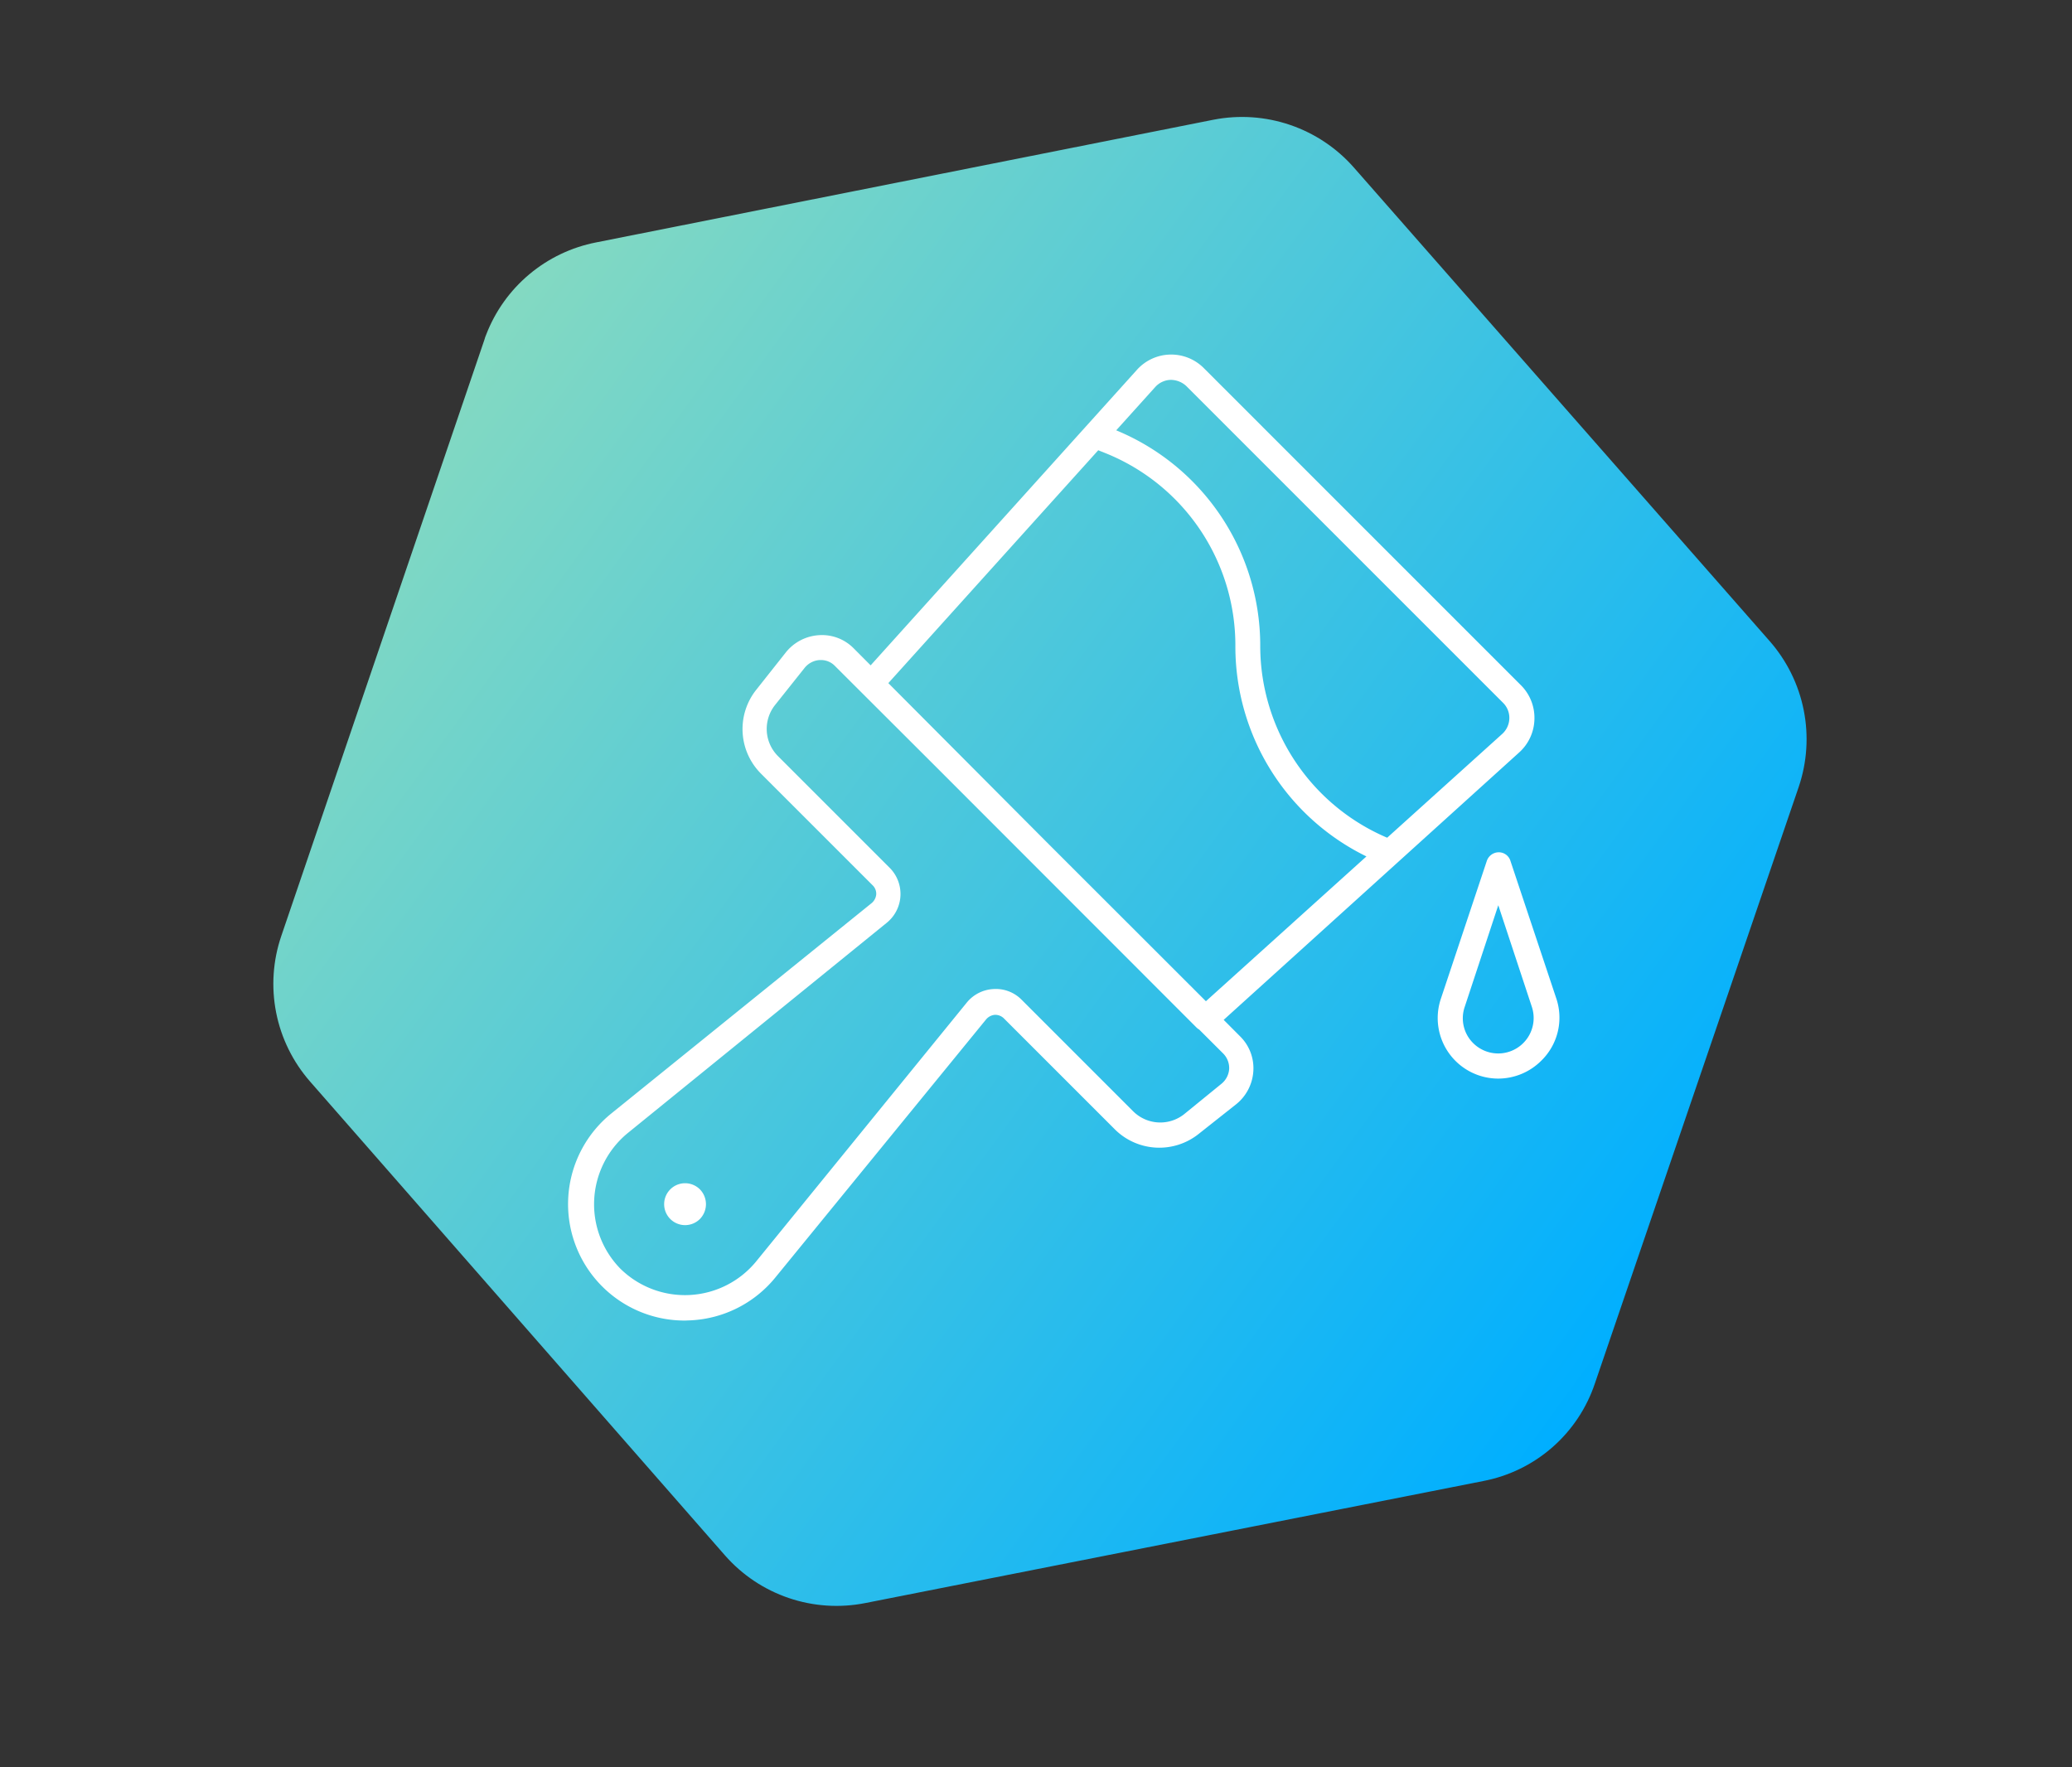<svg xmlns="http://www.w3.org/2000/svg" xmlns:xlink="http://www.w3.org/1999/xlink" viewBox="0 0 90 76.76"><rect x="0" y="0" width="90" height="76.76" fill="#333333" stroke="none"/><defs><style>.cls-1{fill:none;}.cls-2{clip-path:url(#clip-path);}.cls-3{fill:url(#名称未設定グラデーション_5);}.cls-4{fill:#fff;}</style><clipPath id="clip-path" transform="translate(11.87 5.08)"><path class="cls-1" d="M9.25,9.45a6.44,6.44,0,0,1,4.77-4L40.84.12a6.47,6.47,0,0,1,6.1,2.08L65,22.77a6.46,6.46,0,0,1,1.26,6.33L57.41,55a6.38,6.38,0,0,1-4.85,4.25l-26.84,5.3a6.44,6.44,0,0,1-6.1-2.07L1.6,41.9A6.44,6.44,0,0,1,.35,35.57L9.17,9.68A1.55,1.55,0,0,1,9.25,9.45Z"/></clipPath><linearGradient id="名称未設定グラデーション_5" x1="12.27" y1="14.62" x2="85.1" y2="67.49" gradientUnits="userSpaceOnUse"><stop offset="0.03" stop-color="#8cdcbe"/><stop offset="0.81" stop-color="#00afff"/></linearGradient></defs><g id="レイヤー_2" data-name="レイヤー 2"><g id="レイヤー_6" data-name="レイヤー 6"><g class="cls-2"><rect class="cls-3" width="90" height="76.76"/></g><path class="cls-4" d="M40.49,39.71a.54.54,0,0,1-.39-.16L25.56,25a.55.55,0,0,1,0-.75L37.5,11a2,2,0,0,1,2.93-.08L54.19,24.68a2,2,0,0,1,.59,1.48,2,2,0,0,1-.67,1.45l-13.26,12A.54.54,0,0,1,40.49,39.71ZM26.7,24.61l13.81,13.8L53.38,26.8a.94.94,0,0,0,.31-.67.92.92,0,0,0-.27-.68L39.66,11.69a1,1,0,0,0-.68-.27.94.94,0,0,0-.67.31Zm21.8,7.87a.65.65,0,0,1-.19,0A10.15,10.15,0,0,1,41.79,23a9,9,0,0,0-5.65-8.4l-.65-.26a.54.54,0,0,1-.33-.39.53.53,0,0,1,.13-.48L37.5,11a2,2,0,0,1,2.93-.08L54.19,24.68a2,2,0,0,1,.59,1.48,2,2,0,0,1-.67,1.45l-5.24,4.73A.55.55,0,0,1,48.5,32.48ZM36.61,13.61A10.12,10.12,0,0,1,42.87,23a9.06,9.06,0,0,0,5.52,8.31l5-4.5a.94.94,0,0,0,.31-.67.92.92,0,0,0-.27-.68L39.66,11.69a1,1,0,0,0-.68-.27.94.94,0,0,0-.67.31ZM17.89,52.28a5.06,5.06,0,0,1-3.2-9L26,34.14a.56.56,0,0,0,.19-.37.51.51,0,0,0-.15-.39l-4.85-4.85a2.74,2.74,0,0,1-.21-3.65l1.29-1.63a2,2,0,0,1,1.43-.74,1.93,1.93,0,0,1,1.51.57L42,39.94a1.94,1.94,0,0,1,.57,1.51,2,2,0,0,1-.74,1.43l-1.63,1.29A2.74,2.74,0,0,1,36.58,44l-4.85-4.85a.54.54,0,0,0-.38-.15.56.56,0,0,0-.38.19L21.8,50.42a5.06,5.06,0,0,1-3.66,1.85Zm5.89-28.69h-.05a.91.91,0,0,0-.65.34l-1.29,1.62a1.67,1.67,0,0,0,.13,2.21l4.85,4.85A1.61,1.61,0,0,1,26.65,35L15.38,44.15a4,4,0,0,0-.3,5.88,4,4,0,0,0,5.88-.3l9.17-11.27a1.6,1.6,0,0,1,1.16-.58,1.57,1.57,0,0,1,1.21.46l4.85,4.85a1.67,1.67,0,0,0,2.21.13L41.18,42a.91.91,0,0,0,.34-.64.9.9,0,0,0-.26-.68L24.4,23.85A.84.84,0,0,0,23.78,23.59ZM53.21,41.77a2.63,2.63,0,0,1-2.5-3.45l2-6a.55.55,0,0,1,.52-.38.53.53,0,0,1,.51.38l2,6A2.61,2.61,0,0,1,55.07,41,2.65,2.65,0,0,1,53.21,41.77Zm0-7.53-1.46,4.42a1.52,1.52,0,0,0,.37,1.57,1.54,1.54,0,0,0,2.55-1.57h0ZM18.53,46.58a.91.91,0,1,0,0,1.29A.92.92,0,0,0,18.53,46.58Z" transform="translate(11.87 5.08)"/></g></g></svg>